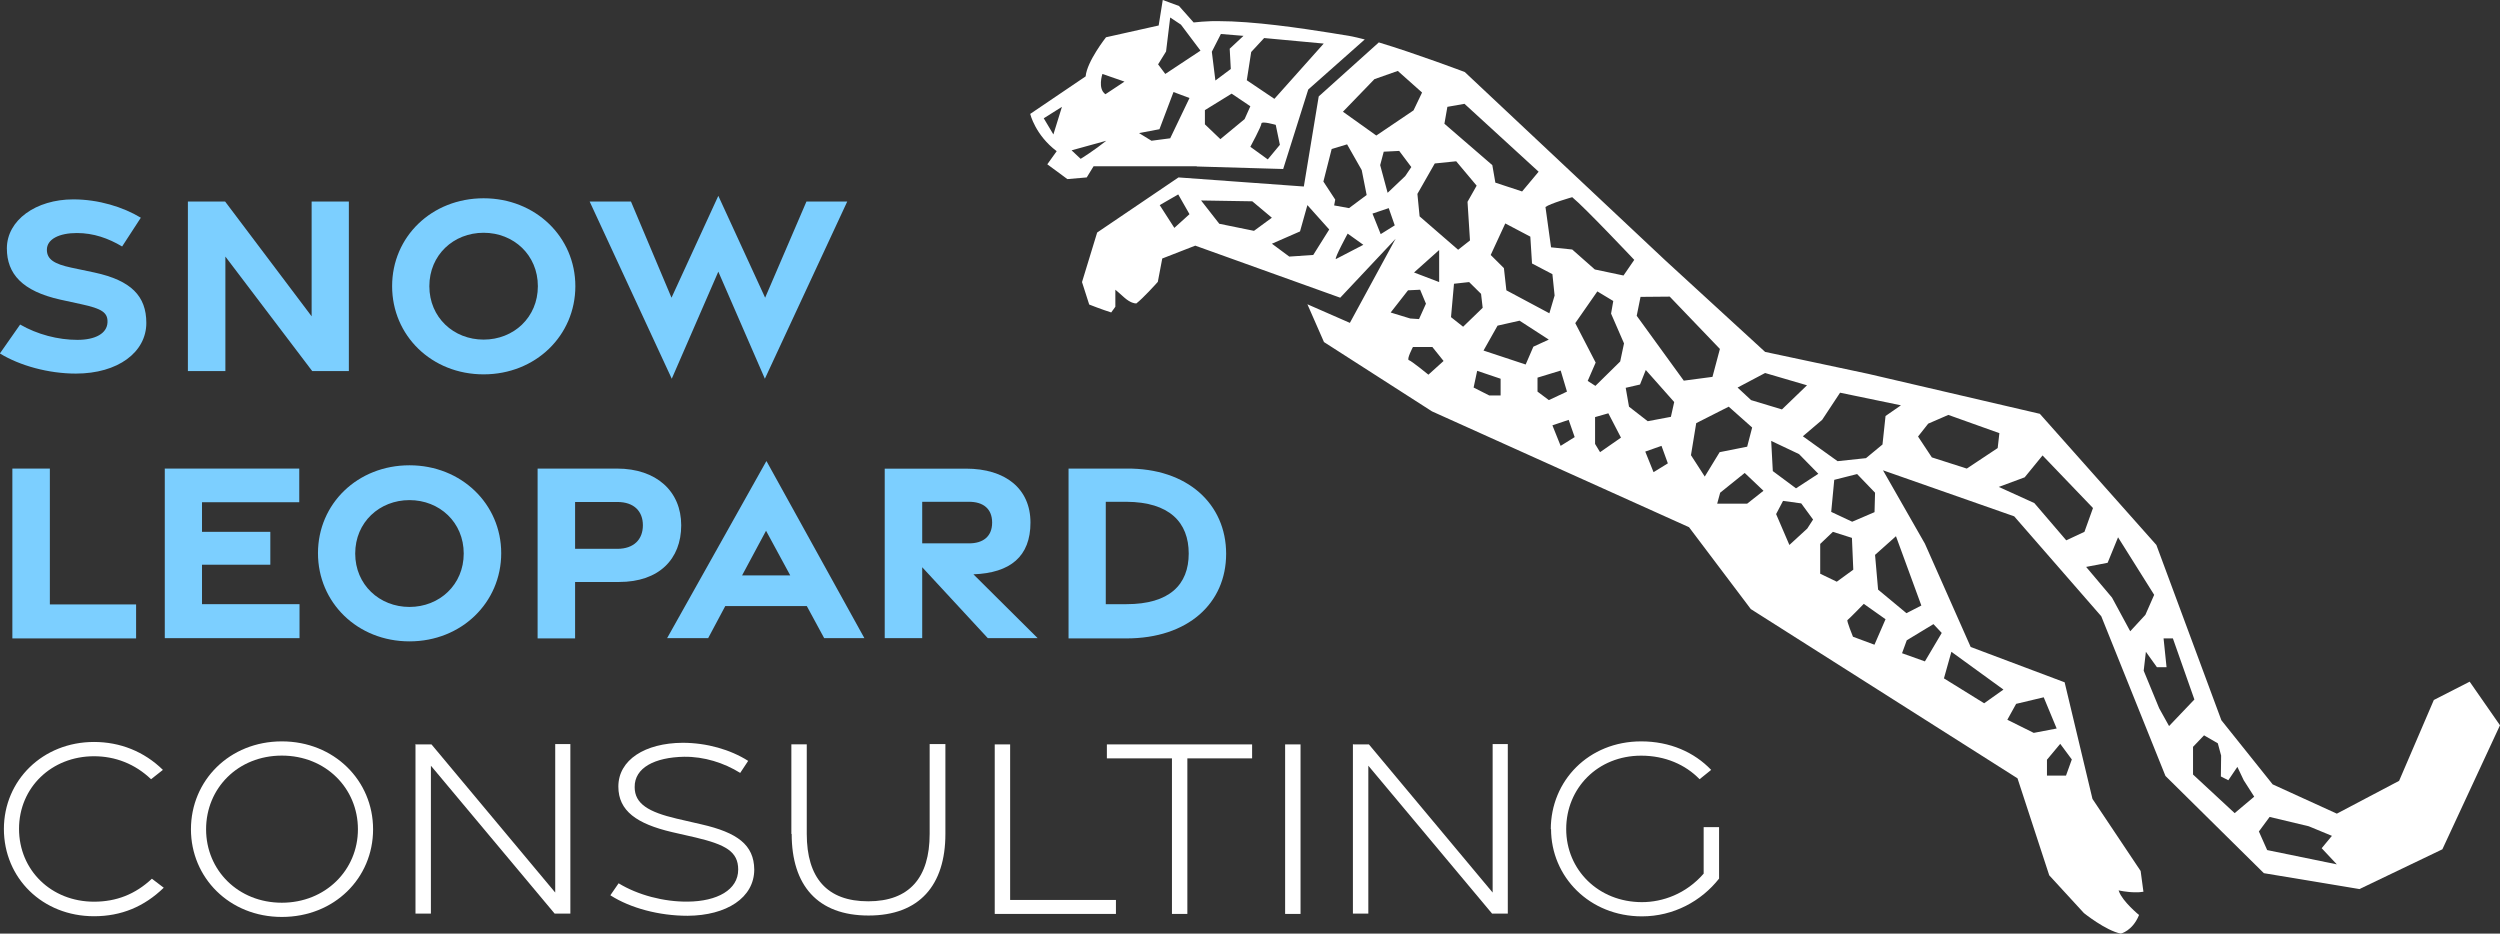 <?xml version="1.0" encoding="UTF-8"?>
<svg xmlns="http://www.w3.org/2000/svg" width="241" height="90" viewBox="0 0 241 90" fill="none">
  <rect x="0" y="0" width="241" height="90" fill="#333333" stroke="none"/>
  <g clip-path="url(#clip0_195_4)">
    <path d="M0 34.059L1.941 31.286C3.589 32.236 5.58 32.763 7.465 32.763C9.219 32.763 10.305 32.13 10.361 31.1C10.418 30.126 9.806 29.754 7.865 29.332L5.817 28.885C2.153 28.067 0.662 26.404 0.662 23.947C0.662 21.23 3.452 19.22 7.066 19.22C9.512 19.22 11.872 19.958 13.576 20.988L11.772 23.761C10.442 22.967 9.007 22.464 7.415 22.464C5.717 22.464 4.519 23.047 4.519 24.077C4.519 25.002 5.237 25.448 6.853 25.796L9.113 26.273C12.646 27.037 14.106 28.544 14.106 31.131C14.106 33.954 11.373 36.014 7.309 36.014C4.681 36.014 1.916 35.251 0.006 34.084V34.059H0Z" fill="#7CCFFF"></path>
    <path d="M18.113 19.431H21.703L30.041 30.492V19.431H33.63V35.772H30.098L21.727 24.735V35.772H18.113V19.431Z" fill="#7CCFFF"></path>
    <path d="M37.8 27.589C37.8 22.812 41.626 19.114 46.62 19.114C51.613 19.114 55.464 22.837 55.464 27.589C55.464 32.341 51.638 36.088 46.62 36.088C41.601 36.088 37.8 32.341 37.8 27.589ZM51.85 27.589C51.85 24.58 49.516 22.439 46.62 22.439C43.723 22.439 41.389 24.58 41.389 27.589C41.389 30.598 43.723 32.738 46.62 32.738C49.516 32.738 51.85 30.598 51.85 27.589Z" fill="#7CCFFF"></path>
    <path d="M56.844 19.431H60.826L64.733 28.699L69.246 18.878L73.759 28.699L77.741 19.431H81.673L73.734 36.51L69.246 26.187L64.758 36.51L56.844 19.431Z" fill="#7CCFFF"></path>
    <path d="M1.192 45.171H4.806V58.267H13.12V61.543H1.192V45.177V45.171Z" fill="#7CCFFF"></path>
    <path d="M15.86 45.171H28.849V48.415H19.474V51.269H26.059V54.439H19.474V58.242H28.874V61.518H15.885V45.177H15.86V45.171Z" fill="#7CCFFF"></path>
    <path d="M30.653 53.329C30.653 48.552 34.479 44.854 39.473 44.854C44.466 44.854 48.317 48.577 48.317 53.329C48.317 58.081 44.491 61.828 39.473 61.828C34.454 61.828 30.653 58.081 30.653 53.329ZM44.703 53.36C44.703 50.351 42.369 48.211 39.473 48.211C36.577 48.211 34.242 50.351 34.242 53.36C34.242 56.369 36.583 58.509 39.473 58.509C42.363 58.509 44.703 56.369 44.703 53.36Z" fill="#7CCFFF"></path>
    <path d="M51.825 45.171H59.478C63.279 45.171 65.669 47.361 65.669 50.636C65.669 53.912 63.516 56.102 59.69 56.102H55.439V61.543H51.825V45.177V45.171ZM59.502 52.907C61.125 52.907 61.974 51.983 61.974 50.636C61.974 49.29 61.125 48.39 59.502 48.39H55.439V52.907H59.502Z" fill="#7CCFFF"></path>
    <path d="M73.896 44.463L83.327 61.518H79.451L77.778 58.428H69.914L68.266 61.518H64.309L73.871 44.463H73.896ZM76.18 55.469L73.846 51.164L71.537 55.469H76.187H76.18Z" fill="#7CCFFF"></path>
    <path d="M95.224 61.518L88.901 54.681V61.518H85.287V45.177H93.121C96.922 45.177 99.337 47.106 99.337 50.376C99.337 53.645 97.396 55.233 93.838 55.364L100.03 61.518H95.224ZM88.901 52.38H93.414C94.768 52.38 95.642 51.722 95.642 50.376C95.642 49.029 94.768 48.372 93.414 48.372H88.901V52.386V52.38Z" fill="#7CCFFF"></path>
    <path d="M103.008 45.171H108.588C114.486 45.115 118.2 48.601 118.2 53.385C118.2 58.168 114.511 61.543 108.588 61.543H103.008V45.177V45.171ZM108.588 58.242C112.732 58.242 114.592 56.369 114.592 53.36C114.592 50.351 112.732 48.397 108.588 48.372H106.597V58.248H108.588V58.242Z" fill="#7CCFFF"></path>
    <path d="M0.375 79.919C0.375 75.216 4.12 71.525 9.063 71.525C11.585 71.525 13.9 72.449 15.704 74.217L14.562 75.117C13.02 73.64 11.11 72.902 9.063 72.902C4.975 72.902 1.835 75.911 1.835 79.9C1.835 83.889 4.943 86.923 9.063 86.923C11.216 86.923 13.045 86.209 14.643 84.708L15.785 85.577C13.9 87.401 11.697 88.325 9.063 88.325C4.095 88.325 0.375 84.652 0.375 79.9V79.925V79.919Z" fill="white"></path>
    <path d="M18.407 79.944C18.407 75.241 22.127 71.469 27.17 71.469C32.214 71.469 35.965 75.247 35.965 79.944C35.965 84.64 32.245 88.393 27.17 88.393C22.096 88.393 18.407 84.59 18.407 79.944ZM34.504 79.944C34.504 75.985 31.396 72.84 27.17 72.84C22.945 72.84 19.867 75.979 19.867 79.944C19.867 83.908 22.976 87.022 27.17 87.022C31.365 87.022 34.504 83.883 34.504 79.944Z" fill="white"></path>
    <path d="M40.109 71.76H41.595L53.523 86.042V71.73H54.983V88.071H53.467L41.539 73.814V88.071H40.053V71.73L40.109 71.754V71.76Z" fill="white"></path>
    <path d="M58.835 86.309L59.634 85.149C61.494 86.284 63.99 86.942 66.3 86.917C69.14 86.892 71.162 85.781 71.162 83.827C71.162 82.084 69.939 81.426 67.074 80.738L64.764 80.21C61.394 79.416 59.609 78.175 59.609 75.83C59.609 73.243 62.187 71.63 65.8 71.605C68.135 71.605 70.419 72.263 72.123 73.349L71.356 74.509C69.789 73.535 67.879 72.927 65.938 72.952C63.123 73.007 61.157 74.006 61.182 75.88C61.182 77.493 62.536 78.281 65.22 78.914L67.611 79.466C71.087 80.26 72.685 81.445 72.71 83.821C72.71 86.538 70.051 88.257 66.281 88.281C63.547 88.281 60.782 87.543 58.872 86.327L58.847 86.302L58.835 86.309Z" fill="white"></path>
    <path d="M76.287 80.39V71.754H77.772V80.39C77.772 84.615 79.713 86.886 83.696 86.886C87.678 86.886 89.619 84.59 89.619 80.39V71.73H91.136V80.39C91.136 85.329 88.639 88.257 83.727 88.257C78.814 88.257 76.318 85.353 76.318 80.39H76.293H76.287Z" fill="white"></path>
    <path d="M95.892 71.76H97.377V86.755H107.576V88.102H95.892V71.76Z" fill="white"></path>
    <path d="M112.969 73.107H106.703V71.76H120.703V73.107H114.461V88.102H112.976V73.107H112.969Z" fill="white"></path>
    <path d="M123.886 71.76H125.372V88.102H123.886V71.76Z" fill="white"></path>
    <path d="M130.477 71.76H131.963L143.891 86.042V71.73H145.352V88.071H143.835L131.907 73.814V88.071H130.421V71.73L130.471 71.754L130.477 71.76Z" fill="white"></path>
    <path d="M149.496 79.944C149.496 75.272 153.135 71.469 158.21 71.469C161 71.469 163.334 72.524 164.957 74.217L163.84 75.117C162.485 73.715 160.519 72.846 158.21 72.846C154.015 72.846 150.982 75.985 150.982 79.919C150.982 83.852 154.09 86.966 158.284 86.966C160.276 86.966 162.535 86.172 164.233 84.218V79.733H165.718V84.696C164.021 86.861 161.337 88.337 158.284 88.337C153.235 88.337 149.521 84.534 149.521 79.912L149.496 79.937V79.944Z" fill="white"></path>
    <path d="M238.079 65.712L234.621 67.48L231.275 75.272L225.271 78.436L219.085 75.613L214.142 69.434L207.875 52.535L196.64 39.891L180.093 36.038L170.156 33.923L160.569 25.132L141.201 6.942C141.201 6.942 136.451 5.149 132.918 4.088L127.126 9.293L127.113 9.362L125.69 17.979H125.678L113.606 17.104L105.766 22.415L105.741 22.495L104.306 27.192L104.999 29.357C104.999 29.357 106.272 29.859 107.121 30.12L107.321 29.841H107.327L107.52 29.568V27.93C107.52 27.93 108.001 28.327 108.4 28.699C108.981 29.202 109.38 29.251 109.511 29.251H109.543C110.21 28.736 111.428 27.378 111.596 27.192C111.609 27.173 111.615 27.167 111.615 27.167L112.027 24.995L112.039 24.921L115.223 23.68L129.198 28.699L134.535 23.023L134.466 23.153H134.46L130.128 31.125L126.033 29.332L126.083 29.444L127.631 32.974L138.042 39.655L162.822 50.822L168.777 58.714L194.487 75.03L197.545 84.379L200.891 88.021C200.891 88.021 202.988 89.708 204.448 90C204.448 90 205.553 89.746 206.171 88.281C206.184 88.257 206.19 88.232 206.202 88.207C206.202 88.207 204.604 86.892 204.267 85.924C204.255 85.893 204.242 85.862 204.236 85.831C204.236 85.831 205.004 86.017 205.859 86.017C206.109 86.017 206.333 86.017 206.589 85.968C206.602 85.968 206.614 85.968 206.627 85.968L206.358 83.964L201.714 77.015L199.031 65.774L189.974 62.368L185.561 52.411L181.585 45.45L181.522 45.338L194.168 49.774L202.563 59.409L208.749 74.8L218.236 84.174L227.449 85.707L235.445 81.873L240.963 69.992L241 69.918L238.079 65.718V65.712ZM113.207 21.968L111.796 19.772L113.581 18.742L114.667 20.647L113.207 21.968ZM170.156 35.958L174.195 37.143L171.779 39.469L168.802 38.57L167.503 37.36L170.156 35.958ZM151.562 19.009C152.76 19.983 157.542 25.051 157.542 25.051L156.506 26.559L153.74 25.976L151.562 24.052L149.521 23.842L148.984 19.958C149.415 19.617 151.562 19.009 151.562 19.009ZM149.864 28.488L149.359 30.201L145.214 27.986L144.977 25.846L143.704 24.58L145.108 21.54L147.524 22.812L147.686 25.399L149.652 26.429L149.864 28.488ZM139.528 10.299L141.176 10.007L148.323 16.552L146.731 18.457L144.153 17.607L143.86 15.919L139.241 11.93L139.528 10.299ZM140.377 15.547L142.349 17.898L141.469 19.455L141.706 23.178L140.564 24.077L136.85 20.858L136.638 18.692L138.311 15.758L140.377 15.547ZM138.735 24.102V27.192L136.313 26.267L138.735 24.102ZM132.494 7.631L134.747 6.837L137.087 8.921L136.264 10.64L132.675 13.065L129.46 10.77L132.494 7.631ZM120.884 22.253L117.538 21.571L115.784 19.325L120.722 19.406L122.607 20.988L120.884 22.253ZM126.595 24.58L124.286 24.735L122.613 23.494L125.322 22.309L126.033 19.772L128.137 22.123L126.595 24.58ZM128.773 24.977C128.636 24.871 129.916 22.52 129.916 22.52L131.426 23.6L128.773 24.977ZM130.047 20.063L128.611 19.803L128.717 19.244L127.575 17.501L128.374 14.362L129.859 13.915L131.27 16.397L131.745 18.798L130.047 20.063ZM133.099 22.57L132.306 20.591L133.873 20.063L134.453 21.726L133.099 22.57ZM133.767 18.587L133.049 15.919L133.392 14.623L134.884 14.548L136.051 16.105L135.465 16.974L133.767 18.587ZM135.733 27.986L136.9 27.93L137.462 29.276L136.794 30.759L135.945 30.703L134.06 30.126L135.733 27.986ZM137.699 36.119C137.699 36.119 136.051 34.773 135.814 34.717C135.571 34.661 136.207 33.451 136.207 33.451H138.099V33.476L139.16 34.798L137.699 36.119ZM139.877 30.573L140.165 27.353L141.625 27.192L142.774 28.327L142.93 29.673L141.045 31.497L139.877 30.573ZM144.659 38.123H143.566L142.056 37.36L142.399 35.747L144.659 36.51V38.123ZM147.074 35.139L143.011 33.793L144.365 31.392L146.487 30.914L149.303 32.738L147.817 33.42L147.074 35.139ZM148.216 37.751V36.404L150.451 35.722L151.056 37.751L149.309 38.57L148.216 37.751ZM150.445 42.981L149.652 41.002L151.219 40.474L151.799 42.137L150.445 42.981ZM154.246 43.589L153.765 42.794V40.208L155.045 39.842L156.262 42.187L154.246 43.589ZM156.187 34.847L153.797 37.199L153.054 36.721L153.822 34.953L151.855 31.15L153.984 28.091L155.519 29.016L155.307 30.232L156.555 33.104L156.187 34.847ZM159.402 45.518L158.603 43.533L160.169 42.981L160.781 44.668L159.402 45.518ZM161.074 40.183L158.84 40.605L157.036 39.203L156.718 37.385L158.097 37.068L158.653 35.666L161.393 38.756L161.074 40.183ZM162.317 36.696L157.779 30.443L158.147 28.619L160.962 28.594L165.799 33.638L165.082 36.33L162.317 36.696ZM163.009 43.88L163.515 40.791L166.648 39.203L168.908 41.212L168.427 43.061L165.774 43.589L164.339 45.94L163.009 43.88ZM168.427 48.552H165.537L165.824 47.497L168.19 45.593L170 47.311L168.427 48.552ZM174.22 50.953L172.497 52.535L171.217 49.557L171.885 48.285L173.639 48.527L174.781 50.084L174.22 50.953ZM173.134 47.075L170.899 45.413L170.743 42.503L173.427 43.775L175.287 45.673L173.134 47.075ZM175.468 55.308V52.435L176.691 51.269L178.526 51.852L178.657 54.917L177.066 56.077L175.468 55.308ZM176.529 49.346L176.822 46.256L179.026 45.698L180.755 47.497L180.705 49.371L178.551 50.295L176.529 49.346ZM180.698 62.151L178.626 61.381C178.626 61.381 177.99 59.824 178.096 59.775C178.202 59.719 179.669 58.211 179.669 58.211L181.766 59.694L180.698 62.151ZM199.723 73.212L199.162 74.769H197.327V73.237L198.606 71.705L199.723 73.212ZM194.355 67.852L197.014 67.219L198.263 70.228L196.053 70.65L193.507 69.384L194.355 67.852ZM188.114 62.833L193.132 66.475L191.272 67.796L187.396 65.395L188.114 62.833ZM186.385 60.165L187.184 61.015L185.561 63.758L183.357 62.97L183.813 61.723L186.385 60.165ZM182.771 51.691L185.218 58.373L183.782 59.111L181.048 56.84L180.755 53.49L182.771 51.691ZM181.766 40.102L181.472 42.85L179.881 44.166L177.141 44.457L173.795 42.056L175.655 40.474L177.384 37.856L183.251 39.072L181.766 40.102ZM189.599 45.171L186.229 44.091L184.899 42.081L185.879 40.84L187.82 39.997L192.764 41.765H192.739L192.577 43.192L189.599 45.171ZM199.187 52.088L196.109 48.496L192.683 46.939L195.179 46.014L196.902 43.905L201.764 48.974L200.94 51.269L199.187 52.088ZM203.599 57.609L201.103 54.65L203.175 54.253L204.18 51.796L207.663 57.343L206.814 59.272L205.353 60.854L203.599 57.609ZM208.143 68.274L206.652 64.657L206.864 62.833L207.925 64.316H208.855L208.568 61.543H209.467L211.539 67.43L209.098 69.992L208.143 68.274ZM215.421 78.386L211.408 74.664V71.996L212.469 70.886L213.798 71.655L214.117 72.84L214.092 74.85L214.81 75.216L215.683 73.926L216.295 75.216L217.306 76.798L215.421 78.386ZM218.555 81.947L217.756 80.154L218.792 78.752L222.562 79.652L224.796 80.576L223.81 81.767L225.271 83.325L218.555 81.947Z" fill="white"></path>
    <path d="M130.733 3.598H130.721C130.596 3.567 130.477 3.542 130.365 3.518C130.309 3.511 130.253 3.499 130.197 3.487C130.147 3.474 130.097 3.468 130.047 3.456C129.984 3.443 129.922 3.437 129.853 3.425C129.797 3.418 129.735 3.406 129.672 3.394C129.666 3.4 129.66 3.4 129.653 3.394C129.398 3.35 129.11 3.3 128.805 3.257C128.649 3.232 128.486 3.207 128.318 3.176C125.409 2.717 120.884 2.035 117.376 2.035C117.164 2.035 116.952 2.035 116.752 2.041C116.146 2.066 115.578 2.103 115.067 2.165L113.656 0.577L112.089 0L111.696 2.457L106.621 3.592C106.621 3.592 104.786 5.912 104.655 7.364L99.312 10.981C99.312 10.981 99.793 13.016 101.865 14.573L100.96 15.839L102.895 17.265L104.761 17.104L105.423 16.025H115.36V16.049L123.674 16.291H123.699L126.114 8.63L131.563 3.803C131.27 3.722 130.989 3.654 130.733 3.598ZM101.547 12.96L100.617 11.403L102.371 10.299L101.547 12.96ZM117.694 3.276L119.873 3.456L118.543 4.696L118.649 6.651L117.164 7.761L116.82 4.988L117.694 3.276ZM104.175 15.311L103.301 14.492L106.646 13.568C105.529 14.467 104.231 15.286 104.175 15.311ZM106.565 9.083C105.791 8.555 106.272 7.128 106.272 7.128L108.4 7.867L106.565 9.083ZM112.807 13.332L111.003 13.568L109.805 12.83L111.771 12.457L113.125 8.872L114.667 9.449L112.807 13.332ZM112.333 7.128L111.64 6.204L112.408 4.963L112.807 1.687L113.843 2.376L115.728 4.882L112.333 7.128ZM117.644 13.413L116.153 11.986V10.615L118.73 9.027L120.534 10.243L119.979 11.483L117.644 13.413ZM123.356 13.99L122.213 15.367L120.534 14.151C120.534 14.151 121.602 12.172 121.602 11.905C121.602 11.639 122.981 12.036 122.981 12.036L123.381 13.965L123.356 13.99ZM122.85 9.529L120.191 7.736L120.615 5.013L121.864 3.667L127.606 4.2L122.85 9.529Z" fill="white"></path>
  </g>
  <defs>
    <clipPath id="clip0_195_4">
      <rect width="241" height="90" fill="white"></rect>
    </clipPath>
  </defs>
</svg>
